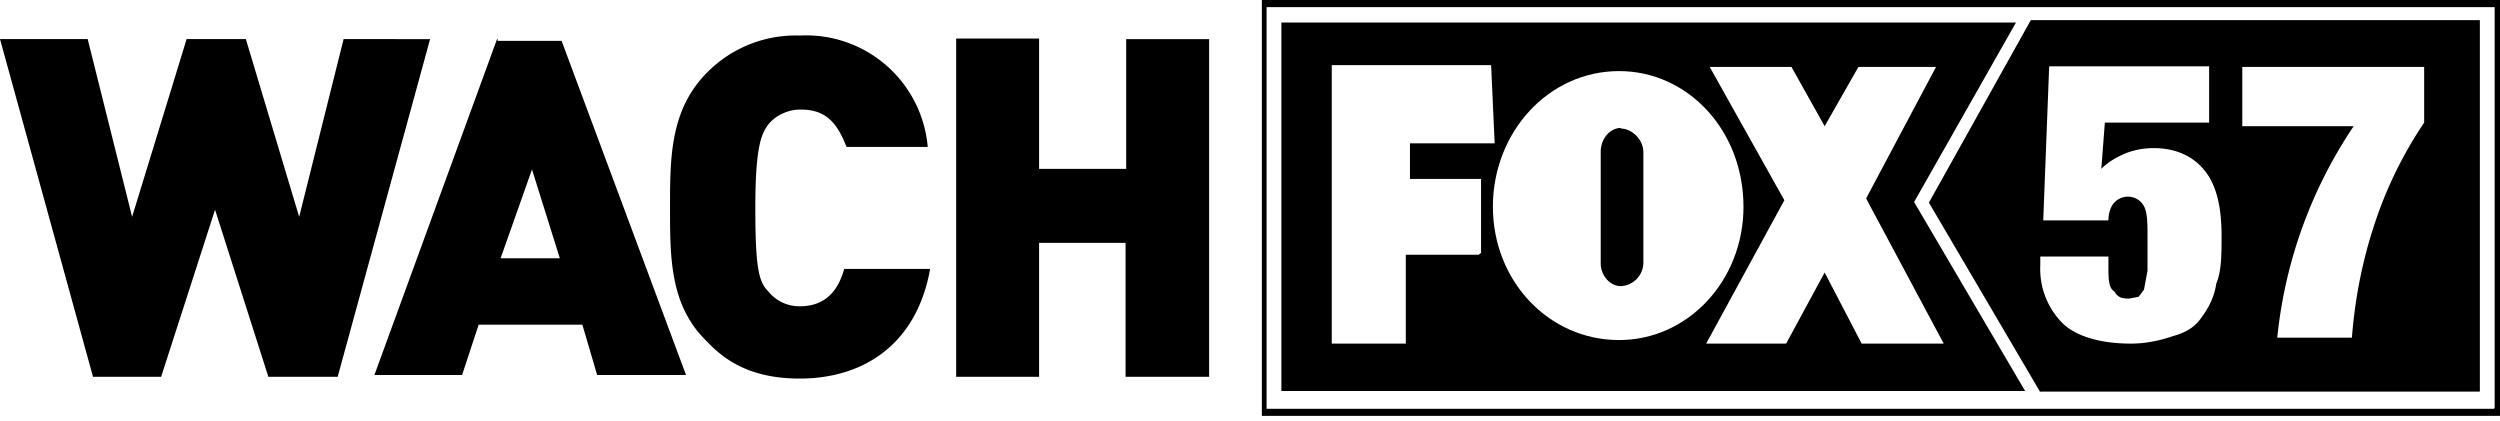 <svg xmlns="http://www.w3.org/2000/svg" width="422" height="71" fill="none"><path fill="#000" d="M83.9 6.6 63.2 63.3H78l2.8-8.5h17.5l2.5 8.5h15l-21-56.4H84v-.3Zm.6 37 5.3-15 4.7 15h-10ZM58 6.6l-7.5 30-9-30h-10l-9.2 30-7.5-30H0l15.7 57h11.5l9.1-28.2 9 28.2H57l15.6-57H58Zm77.3 11.9c4.7 0 6.3 3.1 7.6 6.3h13.7A20.6 20.6 0 0 0 135 6a21 21 0 0 0-15.6 6.2c-6.3 6.3-6.3 14.4-6.3 22.9 0 8.5 0 16.6 6.3 22.6 4 4.3 9 6.2 15.6 6.2 11 0 19.8-6 22-18.5h-14.5c-.9 3.2-2.8 6.3-7.5 6.3a6.7 6.7 0 0 1-5.3-2.5c-1.6-1.6-2.2-3.8-2.2-14.1s1-12.5 2.2-14.1c1-1.3 3.1-2.5 5.3-2.5h.3Zm54.8 10h-14.7v-22h-14v57.1h14V41H190v22.6h14.1v-57h-14v22ZM213 0v70.2H422V0H212.9ZM421 69H213.8V1.2h207.3v67.6Z"/><path fill="#000" d="M344.4 66.1h74.2V3.4h-75.8l-17.2 30.8 18.8 32Zm34.4-54.8h30.4v9.4a69 69 0 0 0-8.5 17.5c-2 6.1-3.2 12.4-3.7 18.8h-12.6c1.3-12.8 5.7-25 12.9-35.7h-18.8v-10h.3Zm-34.4 32h11.5v1.5c0 2.2 0 3.8 1 4.4.6 1 1.2 1.2 2.5 1.2l1.6-.3.9-1.2.6-3.2v-5.3c0-2.8 0-4.4-.6-5.6a3.1 3.1 0 0 0-2.5-1.6 3.1 3.1 0 0 0-2.5 1c-.6.6-1 1.8-1 3h-11l1-26h27v9.5h-17.6l-.6 7.8c1.2-1.2 2.5-1.9 3.8-2.5a13 13 0 0 1 5-1c3.7 0 6.5 1.3 8.4 3.5 2.2 2.5 3.1 6.3 3.1 11.3 0 3.1 0 6-.9 8.1-.3 2.2-1.3 4.1-2.5 5.7-1 1.5-2.5 2.5-4.7 3.1-2.3.8-4.7 1.3-7.2 1.3-5.3 0-9.4-1.3-11.6-3.5a13 13 0 0 1-3.7-9.7v-1.6Zm-70.8-21.7c-1.9 0-3.4 1.9-3.4 4v18.9c0 1.9 1.5 3.8 3.4 3.8a4 4 0 0 0 3.8-3.8V25.7c0-2.2-2-4-3.8-4Z"/><path fill="#000" d="m341.9 66.1-18.8-32 17.2-30.3h-124V66h125.9-.3ZM249.5 43h-12.2v15h-12.5V11h26.9l.6 13.2H238v6h12v12.5l-.4.3Zm23.8 14.4c-11.9 0-21.3-10-21.3-22.5 0-12.6 9.4-22.9 21.3-22.9 11.6 0 21 10 21 22.9 0 12.5-9.4 22.5-21 22.5Zm41 .7L308 46l-6.5 12H288l13.2-24.2-12.6-22.5h13.8l5.6 10 5.7-10h13.1L315 33.5 328.1 58h-13.8Z"/></svg>